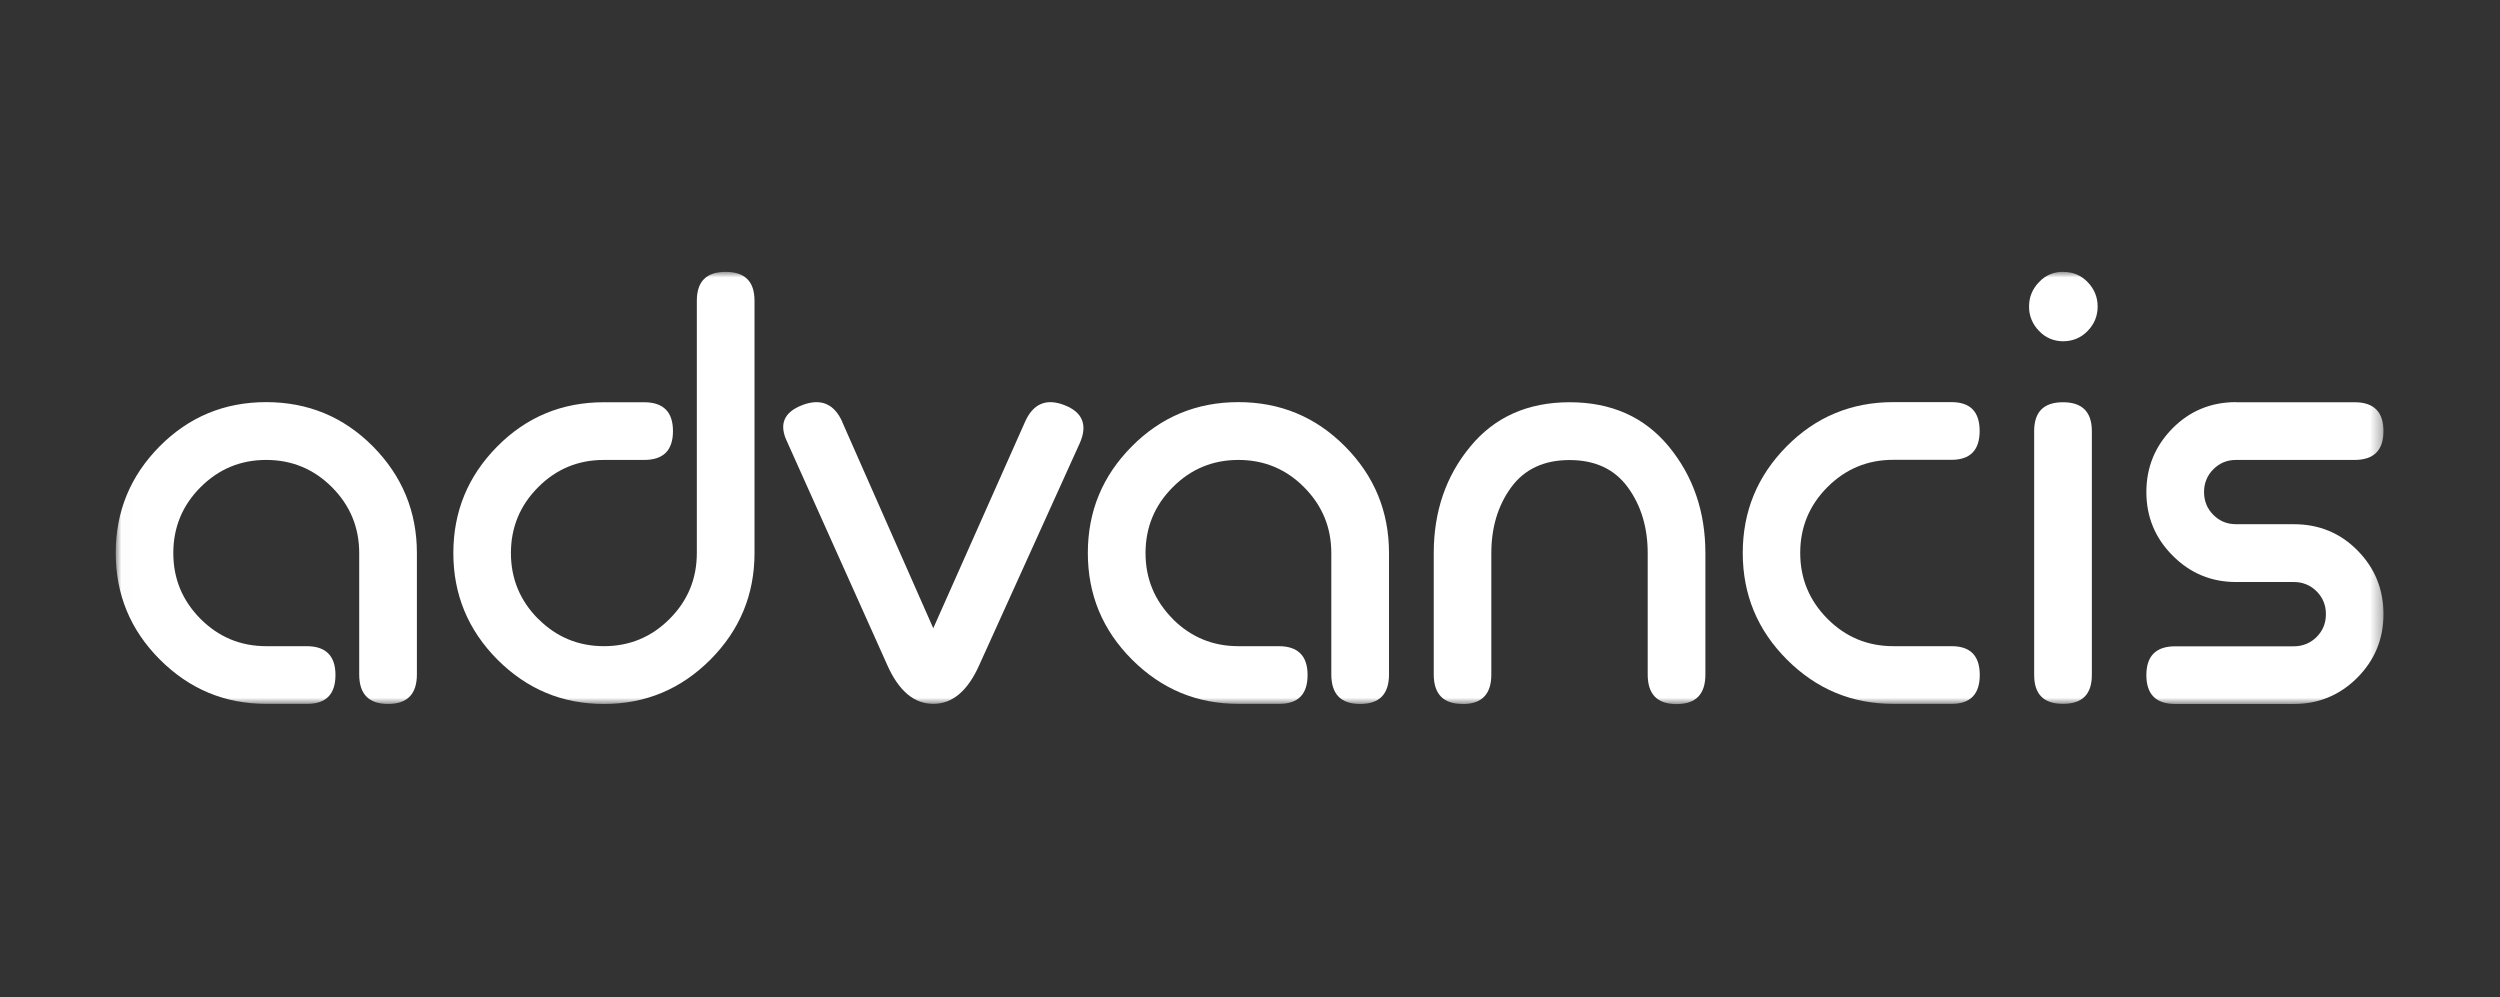 <?xml version="1.0" encoding="UTF-8"?>
<svg id="Ebene_2" data-name="Ebene 2" xmlns="http://www.w3.org/2000/svg" xmlns:xlink="http://www.w3.org/1999/xlink" viewBox="0 0 220.14 87.79">
  <rect x="0" y="0" width="220.14" height="87.79" fill="#333333" stroke="none"/>
  <defs>
    <style>
      .cls-1 {
        fill: none;
      }

      .cls-2 {
        mask: url(#mask);
      }

      .cls-3 {
        fill: #fff;
        fill-rule: evenodd;
      }

      .cls-4 {
        mask: url(#mask-2);
      }

      .cls-5 {
        mask: url(#mask-3);
      }

      .cls-6 {
        mask: url(#mask-4);
      }

      .cls-7 {
        mask: url(#mask-1);
      }
    </style>
    <mask id="mask" x="10.18" y="23.94" width="199.7" height="38.05" maskUnits="userSpaceOnUse">
      <g id="b">
        <path id="a" class="cls-3" d="M10.19,23.94h199.69v38.04H10.19V23.94Z"/>
      </g>
    </mask>
    <mask id="mask-1" x="10.19" y="23.94" width="199.69" height="38.05" maskUnits="userSpaceOnUse">
      <g id="b-2" data-name="b">
        <path id="a-2" data-name="a" class="cls-3" d="M10.19,23.94h199.69v38.04H10.19V23.94Z"/>
      </g>
    </mask>
    <mask id="mask-2" x="10.19" y="23.94" width="199.69" height="38.05" maskUnits="userSpaceOnUse">
      <g id="b-3" data-name="b">
        <path id="a-3" data-name="a" class="cls-3" d="M10.19,23.94h199.69v38.04H10.19V23.94Z"/>
      </g>
    </mask>
    <mask id="mask-3" x="10.19" y="23.94" width="199.69" height="38.04" maskUnits="userSpaceOnUse">
      <g id="b-4" data-name="b">
        <path id="a-4" data-name="a" class="cls-3" d="M10.19,23.94h199.69v38.04H10.19V23.94Z"/>
      </g>
    </mask>
    <mask id="mask-4" x="10.19" y="23.94" width="199.69" height="38.05" maskUnits="userSpaceOnUse">
      <g id="b-5" data-name="b">
        <path id="a-5" data-name="a" class="cls-3" d="M10.19,23.94h199.69v38.04H10.19V23.94Z"/>
      </g>
    </mask>
  </defs>
  <g id="Ebene_1-2" data-name="Ebene 1">
    <g>
      <g>
        <g class="cls-2">
          <path class="cls-3" d="M17.66,54.5c1.6,1.6,3.53,2.4,5.78,2.4h3.56c1.69,0,2.54.85,2.54,2.54s-.83,2.54-2.48,2.54h-3.61c-3.65,0-6.77-1.3-9.37-3.9-2.6-2.6-3.89-5.73-3.89-9.39s1.29-6.78,3.86-9.38c2.58-2.6,5.71-3.9,9.39-3.9s6.82,1.3,9.4,3.9c2.57,2.6,3.87,5.73,3.87,9.39v10.69c0,1.73-.85,2.6-2.54,2.6s-2.54-.87-2.54-2.6v-10.69c0-2.26-.8-4.19-2.4-5.8-1.6-1.6-3.53-2.4-5.79-2.4s-4.18.8-5.78,2.4c-1.6,1.6-2.4,3.54-2.4,5.8s.8,4.19,2.4,5.8M47.4,54.5c1.6,1.6,3.53,2.4,5.78,2.4s4.19-.8,5.78-2.4c1.6-1.6,2.4-3.53,2.4-5.8v-22.22c0-1.7.84-2.54,2.54-2.54s2.54.85,2.54,2.54v22.22c0,3.66-1.3,6.79-3.89,9.39-2.6,2.6-5.72,3.9-9.37,3.9s-6.77-1.3-9.37-3.9c-2.59-2.6-3.89-5.73-3.89-9.39s1.29-6.78,3.86-9.38c2.57-2.6,5.71-3.9,9.39-3.9h3.55c1.69,0,2.54.85,2.54,2.54s-.84,2.54-2.54,2.54h-3.55c-2.26,0-4.19.8-5.78,2.4-1.6,1.6-2.4,3.54-2.4,5.8s.8,4.19,2.4,5.8"/>
        </g>
        <g class="cls-7">
          <path class="cls-3" d="M74.17,37.17l8.01,18.15,8.07-18.15c.71-1.62,1.87-2.12,3.47-1.5,1.6.62,2.06,1.73,1.38,3.31l-8.86,19.56c-1.02,2.3-2.37,3.44-4.06,3.44s-3.05-1.15-4.06-3.44l-8.8-19.62c-.75-1.54-.31-2.62,1.33-3.25,1.63-.62,2.81-.12,3.53,1.5"/>
        </g>
        <g class="cls-4">
          <path class="cls-3" d="M103.26,54.5c1.6,1.6,3.53,2.4,5.78,2.4h3.56c1.69,0,2.54.85,2.54,2.54s-.83,2.54-2.48,2.54h-3.61c-3.65,0-6.77-1.3-9.37-3.9-2.6-2.6-3.89-5.73-3.89-9.39s1.29-6.78,3.87-9.38c2.58-2.6,5.71-3.9,9.39-3.9s6.81,1.3,9.39,3.9c2.58,2.6,3.87,5.73,3.87,9.39v10.69c0,1.73-.84,2.6-2.54,2.6s-2.54-.87-2.54-2.6v-10.69c0-2.26-.8-4.19-2.4-5.8-1.59-1.6-3.52-2.4-5.78-2.4s-4.19.8-5.78,2.4c-1.6,1.6-2.4,3.54-2.4,5.8s.8,4.19,2.4,5.8M128.79,61.99c-1.69,0-2.54-.87-2.54-2.6v-10.69c0-3.66,1.07-6.78,3.22-9.38,2.14-2.6,5.06-3.9,8.74-3.9s6.6,1.3,8.74,3.9c2.14,2.6,3.22,5.73,3.22,9.39v10.69c0,1.73-.84,2.6-2.54,2.6s-2.54-.87-2.54-2.6v-10.69c0-2.26-.58-4.19-1.75-5.8-1.17-1.6-2.88-2.4-5.13-2.4s-3.97.8-5.14,2.4c-1.17,1.6-1.75,3.54-1.75,5.8v10.69c0,1.73-.84,2.6-2.54,2.6M160.93,54.5c1.6,1.6,3.53,2.4,5.79,2.4h5.13c1.66,0,2.48.85,2.48,2.54s-.83,2.54-2.48,2.54h-5.13c-3.65,0-6.77-1.3-9.37-3.9-2.6-2.6-3.89-5.73-3.89-9.39s1.29-6.78,3.86-9.38c2.57-2.6,5.71-3.9,9.39-3.9h5.13c1.66,0,2.48.85,2.48,2.54s-.83,2.54-2.48,2.54h-5.13c-2.26,0-4.19.8-5.79,2.4-1.6,1.6-2.4,3.54-2.4,5.8s.8,4.19,2.4,5.8"/>
        </g>
        <g class="cls-5">
          <path class="cls-3" d="M181.66,23.94c.87,0,1.59.3,2.17.9.58.6.88,1.32.88,2.15s-.29,1.55-.88,2.15c-.58.6-1.3.91-2.17.91-.8,0-1.57-.32-2.11-.91-.57-.57-.89-1.34-.88-2.15,0-.83.29-1.54.88-2.15.54-.59,1.31-.92,2.11-.9"/>
        </g>
        <g class="cls-6">
          <path class="cls-3" d="M184.2,37.96v21.48c0,1.69-.84,2.54-2.54,2.54s-2.54-.85-2.54-2.54v-21.48c0-1.7.85-2.54,2.54-2.54s2.54.85,2.54,2.54M196.9,35.42h10.44c1.69,0,2.54.85,2.54,2.54s-.85,2.54-2.54,2.54h-10.44c-.79,0-1.45.27-2,.82-.54.53-.83,1.25-.82,2.01,0,.79.27,1.46.82,2.01.55.55,1.21.82,2,.82h5.08c2.22,0,4.1.77,5.62,2.32,1.52,1.54,2.28,3.41,2.28,5.6s-.77,4.05-2.31,5.6c-1.54,1.54-3.41,2.31-5.59,2.31h-10.44c-1.69,0-2.54-.85-2.54-2.54s.85-2.54,2.54-2.54h10.44c.75.01,1.48-.28,2.01-.82.55-.55.82-1.22.82-2.01s-.27-1.46-.82-2.01c-.53-.54-1.25-.83-2.01-.82h-5.08c-2.18,0-4.04-.77-5.58-2.32-1.54-1.54-2.32-3.41-2.32-5.6s.77-4.05,2.29-5.6c1.52-1.54,3.39-2.32,5.61-2.32"/>
        </g>
      </g>
      <rect class="cls-1" width="220.14" height="87.79"/>
    </g>
  </g>
</svg>